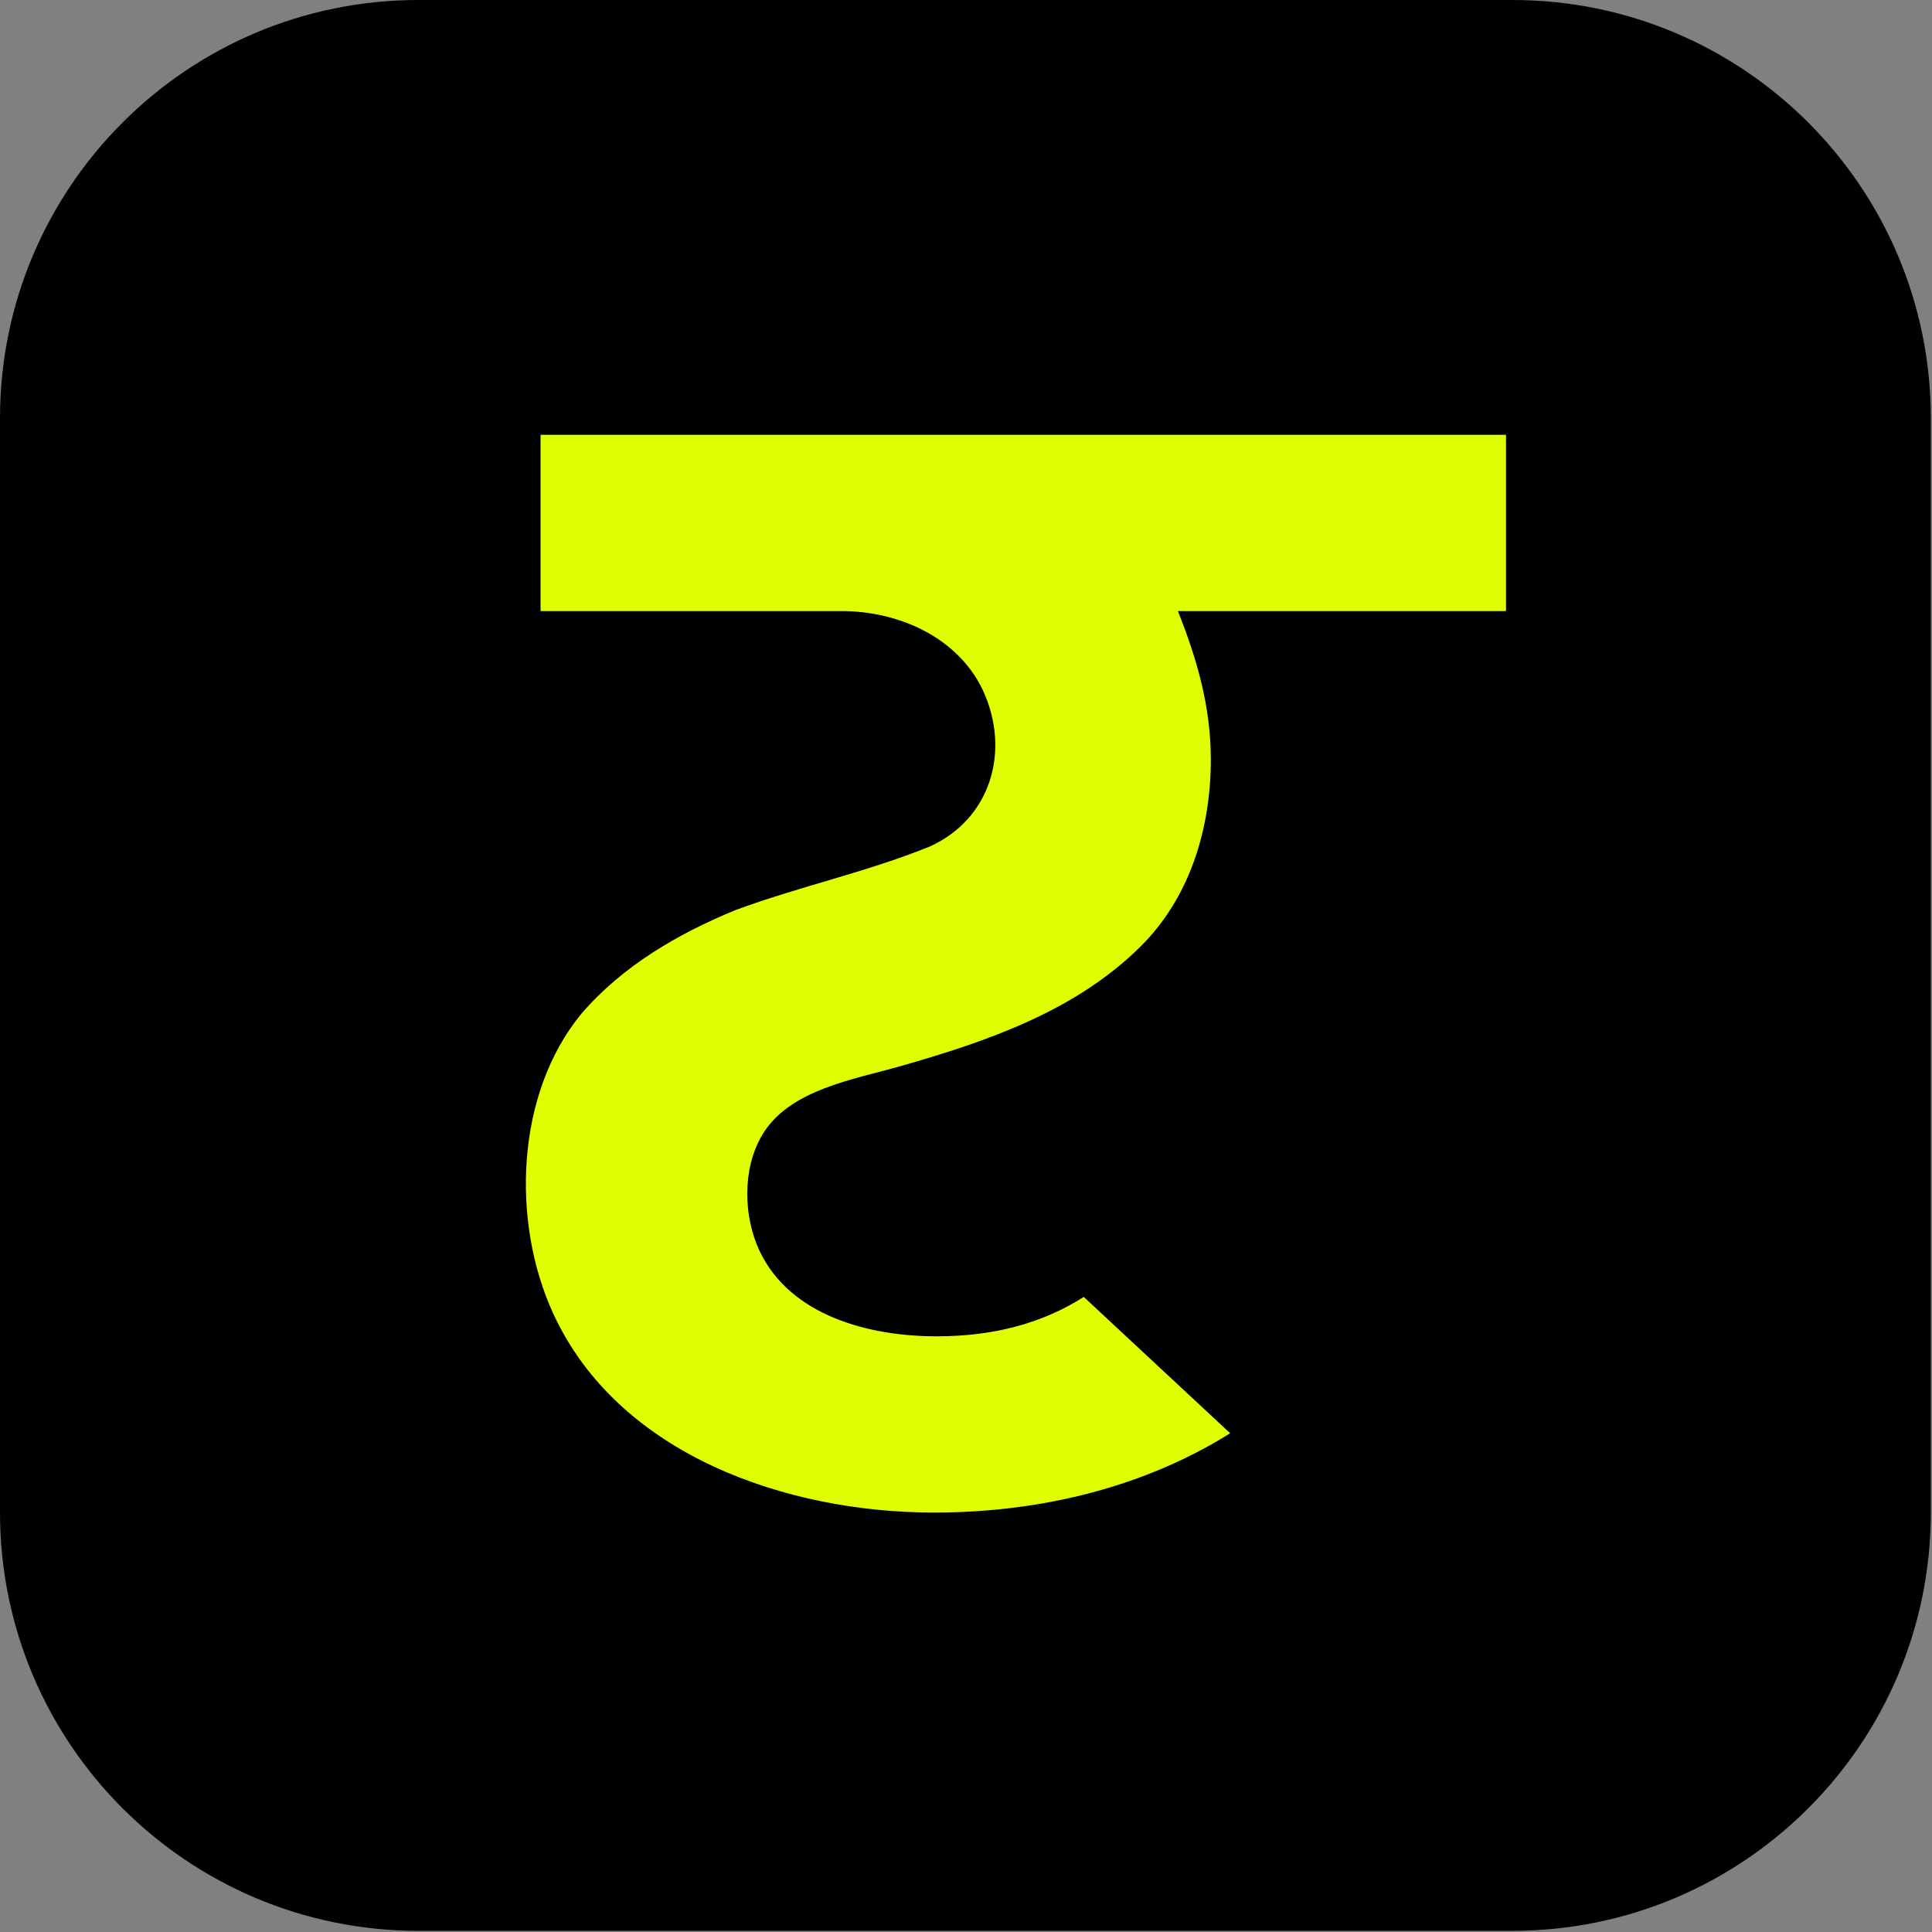 <svg width="28" height="28" viewBox="0 0 28 28" fill="none" xmlns="http://www.w3.org/2000/svg">
<rect x="0" y="0" width="28" height="28" fill="#808080" stroke="none"/>
<g id="Icon">
<path id="Vector" d="M21.919 0H6.063C2.715 0 0 2.715 0 6.063V21.919C0 25.268 2.715 27.983 6.063 27.983H21.919C25.268 27.983 27.983 25.268 27.983 21.919V6.063C27.983 2.715 25.268 0 21.919 0Z" fill="black"/>
<path id="Vector_2" d="M13.534 21.921C11.409 21.921 8.96 21.091 8.016 19.033C7.405 17.701 7.475 15.848 8.425 14.693C9.019 14.001 9.826 13.531 10.661 13.189C11.587 12.846 12.564 12.639 13.478 12.267C14.361 11.867 14.653 10.876 14.241 9.996C13.874 9.23 13.016 8.856 12.197 8.856H7.834V6.302H21.826V8.856H17.071C17.349 9.556 17.548 10.241 17.548 11.006C17.548 11.999 17.252 12.995 16.54 13.707C15.595 14.652 14.306 15.093 13.051 15.451C12.379 15.644 11.434 15.79 11.045 16.451C10.756 16.941 10.772 17.628 11.01 18.134C11.461 19.077 12.607 19.367 13.574 19.367C14.421 19.367 15.118 19.17 15.707 18.796L17.829 20.772C16.629 21.522 15.151 21.921 13.534 21.921Z" fill="#DFFF00"/>
</g>
</svg>
